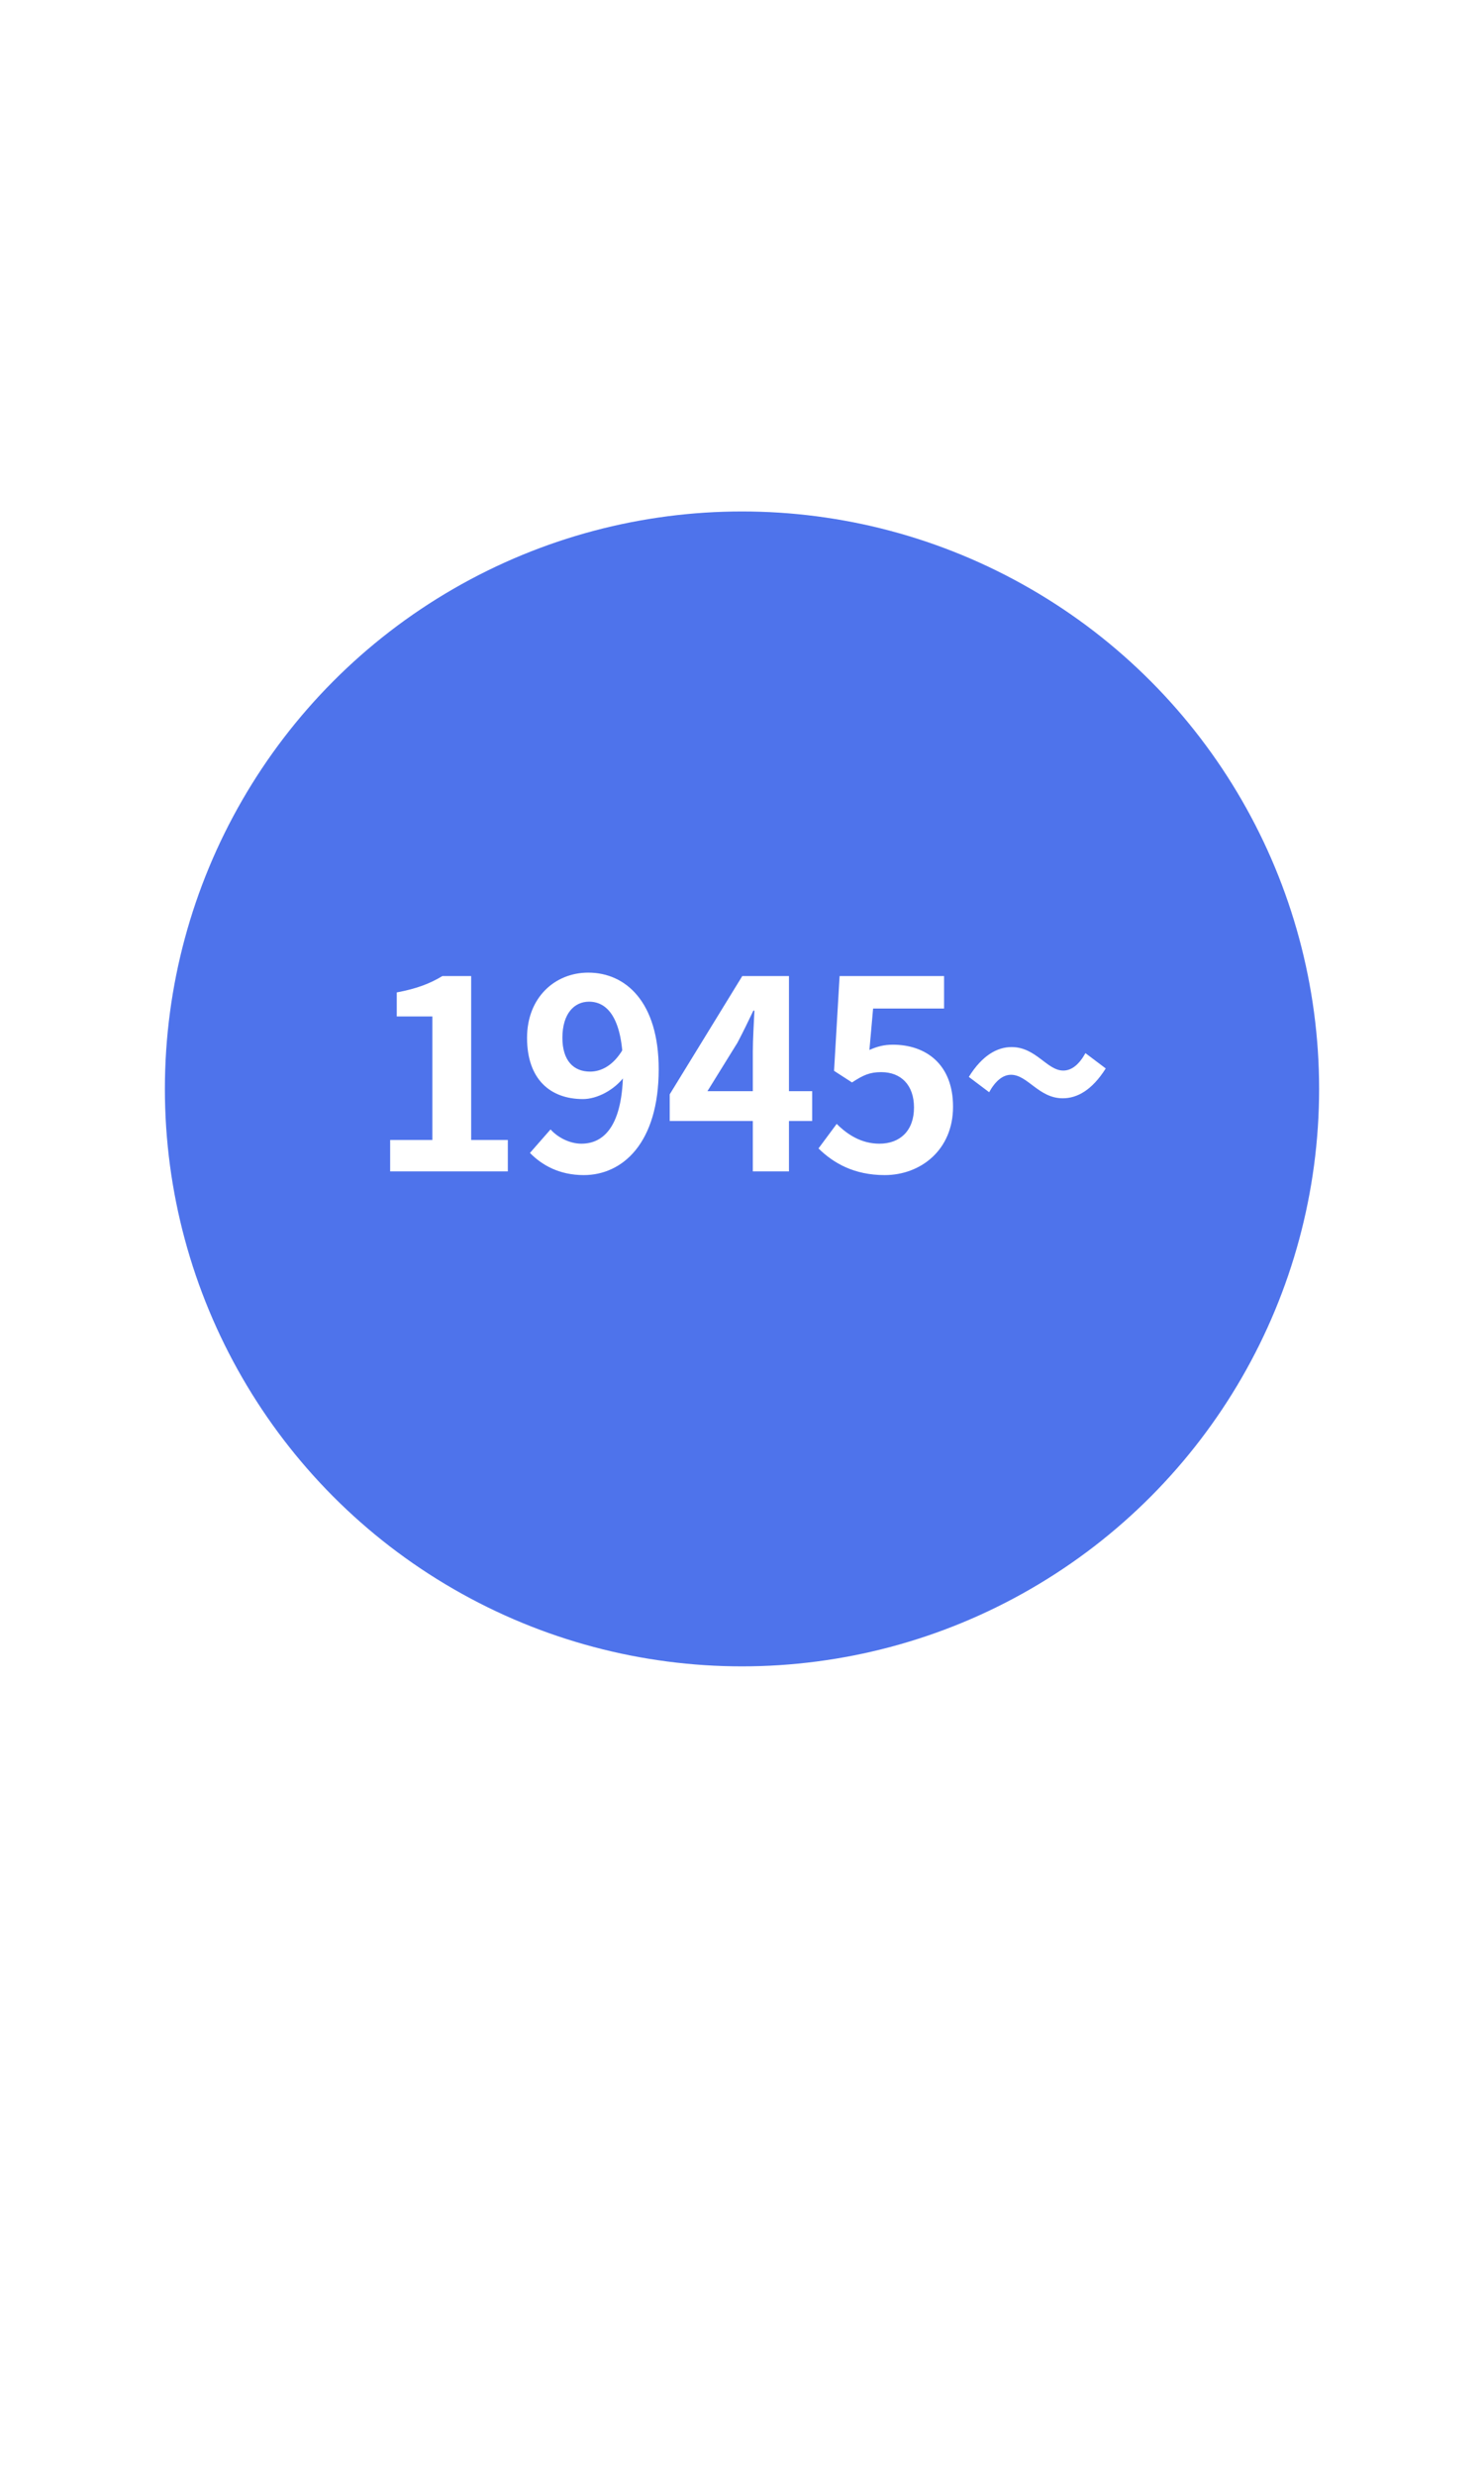 <svg width="90" height="150" viewBox="0 0 90 150" fill="none" xmlns="http://www.w3.org/2000/svg">
<rect width="90" height="150" fill="white"/>
<circle cx="45" cy="66" r="35" fill="#4E73EB"/>
<path d="M23.662 71V69.096H26.222V61.608H24.062V60.152C25.262 59.928 26.062 59.624 26.83 59.16H28.574V69.096H30.798V71H23.662ZM35.404 71.224C33.916 71.224 32.86 70.616 32.14 69.88L33.388 68.456C33.836 68.952 34.556 69.32 35.26 69.32C36.652 69.32 37.788 68.2 37.788 64.808C37.788 61.784 36.876 60.712 35.724 60.712C34.828 60.712 34.108 61.432 34.108 62.904C34.108 64.28 34.78 64.952 35.788 64.952C36.46 64.952 37.196 64.584 37.772 63.608L37.9 65.208C37.26 66.088 36.188 66.616 35.356 66.616C33.372 66.616 31.964 65.416 31.964 62.904C31.964 60.456 33.66 58.952 35.676 58.952C37.932 58.952 39.948 60.712 39.948 64.808C39.948 69.288 37.756 71.224 35.404 71.224ZM45.657 71V63.72C45.657 63.032 45.721 61.96 45.753 61.256H45.689C45.385 61.896 45.065 62.552 44.729 63.192L42.905 66.136H49.257V67.944H40.617V66.328L45.017 59.16H47.849V71H45.657ZM53.655 71.224C51.783 71.224 50.535 70.488 49.639 69.608L50.743 68.12C51.399 68.776 52.247 69.32 53.335 69.32C54.583 69.32 55.431 68.536 55.431 67.128C55.431 65.752 54.631 64.984 53.447 64.984C52.743 64.984 52.359 65.16 51.671 65.608L50.583 64.904L50.919 59.16H57.255V61.128H52.951L52.727 63.64C53.191 63.432 53.607 63.32 54.151 63.32C56.135 63.32 57.799 64.488 57.799 67.08C57.799 69.704 55.831 71.224 53.655 71.224ZM64.452 66.568C62.996 66.568 62.324 65.144 61.316 65.144C60.82 65.144 60.372 65.512 59.988 66.2L58.756 65.272C59.572 63.96 60.484 63.464 61.348 63.464C62.836 63.464 63.492 64.888 64.484 64.888C64.996 64.888 65.444 64.52 65.828 63.832L67.06 64.76C66.228 66.072 65.332 66.568 64.452 66.568Z" fill="white"/>
</svg>
